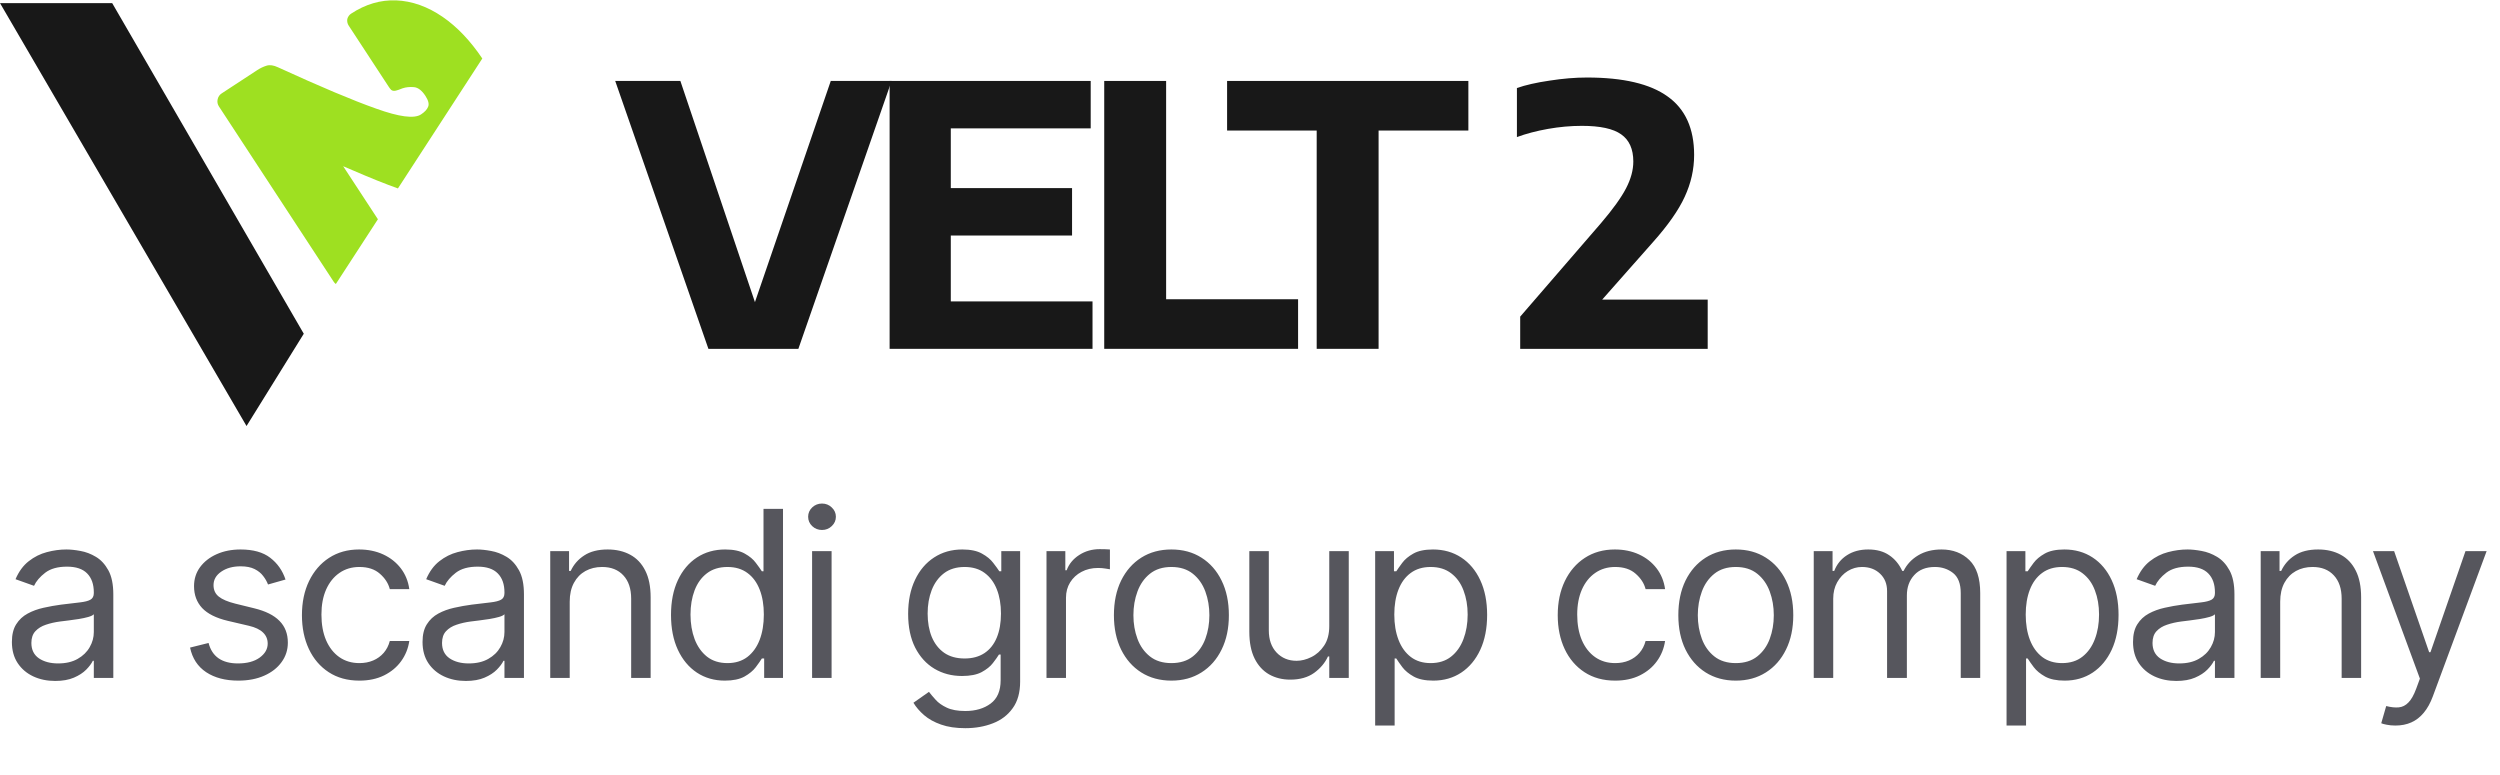 <svg width="129" height="40" viewBox="0 0 129 40" fill="none" xmlns="http://www.w3.org/2000/svg">
<path d="M5.788 0.16H0L12.721 21.983L15.675 17.221L5.788 0.16Z" fill="#181818"/>
<path fill-rule="evenodd" clip-rule="evenodd" d="M24.887 3.019C24.267 2.098 23.584 1.381 22.838 0.869C22.06 0.336 21.261 0.053 20.439 0.019C19.634 -0.011 18.861 0.217 18.122 0.701C18.022 0.766 17.954 0.86 17.92 0.983C17.903 1.108 17.927 1.221 17.992 1.321L19.985 4.365L20.064 4.485C20.103 4.545 20.144 4.597 20.187 4.64C20.246 4.687 20.326 4.7 20.425 4.677C20.488 4.665 20.605 4.624 20.774 4.556C20.95 4.498 21.144 4.478 21.356 4.496C21.568 4.514 21.766 4.664 21.949 4.943C22.106 5.183 22.153 5.374 22.088 5.516C22.034 5.652 21.912 5.782 21.722 5.906C21.372 6.135 20.599 6.034 19.403 5.603C18.214 5.183 16.528 4.473 14.345 3.473C14.117 3.365 13.92 3.337 13.754 3.389C13.588 3.441 13.43 3.516 13.28 3.614L11.436 4.821C11.326 4.893 11.257 4.996 11.229 5.128C11.202 5.26 11.224 5.381 11.296 5.491L17.216 14.534C17.248 14.582 17.286 14.623 17.329 14.655L19.5 11.314L17.708 8.577L18.184 8.78C19.117 9.184 19.9 9.498 20.533 9.723L24.887 3.019Z" fill="#9EE021"/>
<path d="M42.868 4.177H46.006L41.196 18H36.554L31.745 4.177H35.107L38.955 15.59L42.868 4.177Z" fill="#181818"/>
<path d="M49.061 15.553H56.374V18H45.904V4.177H56.28V6.624H49.061V9.706H55.318V12.153H49.061V15.553Z" fill="#181818"/>
<path d="M56.978 18V4.177H60.172V15.441H66.981V18H56.978Z" fill="#181818"/>
<path d="M67.941 18V6.736H63.318V4.177H75.768V6.736H71.135V18H67.941Z" fill="#181818"/>
<path d="M88.117 15.46V18H78.442V16.338L82.616 11.509C83.227 10.793 83.656 10.195 83.905 9.716C84.154 9.236 84.279 8.776 84.279 8.334C84.279 7.692 84.07 7.225 83.653 6.933C83.242 6.64 82.567 6.494 81.626 6.494C81.047 6.494 80.462 6.547 79.871 6.652C79.279 6.758 78.747 6.898 78.273 7.073V4.542C78.722 4.386 79.285 4.258 79.964 4.159C80.643 4.053 81.284 4 81.888 4C83.762 4 85.15 4.327 86.053 4.981C86.962 5.628 87.417 6.634 87.417 7.997C87.417 8.738 87.255 9.457 86.931 10.155C86.614 10.846 86.069 11.624 85.297 12.49L82.672 15.46H88.117Z" fill="#181818"/>
<path d="M2.847 35.137C2.432 35.137 2.055 35.059 1.717 34.902C1.379 34.743 1.111 34.515 0.912 34.216C0.713 33.915 0.614 33.552 0.614 33.125C0.614 32.75 0.688 32.447 0.835 32.214C0.983 31.978 1.18 31.793 1.428 31.66C1.675 31.526 1.947 31.427 2.246 31.361C2.547 31.293 2.849 31.239 3.153 31.199C3.551 31.148 3.874 31.11 4.121 31.084C4.371 31.056 4.553 31.009 4.666 30.944C4.783 30.878 4.841 30.765 4.841 30.603V30.569C4.841 30.148 4.726 29.822 4.496 29.588C4.268 29.356 3.923 29.239 3.46 29.239C2.98 29.239 2.604 29.344 2.331 29.554C2.058 29.765 1.866 29.989 1.756 30.228L0.801 29.887C0.972 29.489 1.199 29.179 1.483 28.958C1.77 28.733 2.082 28.577 2.42 28.489C2.761 28.398 3.097 28.353 3.426 28.353C3.636 28.353 3.878 28.378 4.151 28.429C4.426 28.478 4.692 28.579 4.947 28.732C5.206 28.885 5.42 29.117 5.591 29.427C5.761 29.736 5.847 30.151 5.847 30.671V34.983H4.841V34.097H4.79C4.722 34.239 4.608 34.391 4.449 34.553C4.29 34.715 4.078 34.853 3.814 34.966C3.55 35.08 3.227 35.137 2.847 35.137ZM3 34.233C3.398 34.233 3.733 34.155 4.006 33.999C4.281 33.843 4.489 33.641 4.628 33.394C4.77 33.147 4.841 32.887 4.841 32.614V31.694C4.798 31.745 4.705 31.792 4.56 31.834C4.418 31.874 4.253 31.91 4.065 31.941C3.881 31.969 3.7 31.995 3.524 32.017C3.351 32.037 3.21 32.054 3.102 32.069C2.841 32.103 2.597 32.158 2.369 32.235C2.145 32.309 1.963 32.421 1.824 32.572C1.688 32.719 1.619 32.921 1.619 33.177C1.619 33.526 1.749 33.79 2.007 33.969C2.268 34.145 2.599 34.233 3 34.233ZM14.733 29.904L13.83 30.16C13.773 30.009 13.69 29.863 13.579 29.721C13.471 29.576 13.323 29.456 13.136 29.363C12.948 29.269 12.708 29.222 12.415 29.222C12.015 29.222 11.681 29.314 11.414 29.499C11.15 29.681 11.018 29.912 11.018 30.194C11.018 30.444 11.108 30.641 11.29 30.786C11.472 30.931 11.756 31.052 12.143 31.148L13.114 31.387C13.699 31.529 14.136 31.746 14.422 32.039C14.709 32.329 14.853 32.702 14.853 33.16C14.853 33.535 14.745 33.87 14.529 34.165C14.316 34.461 14.018 34.694 13.634 34.864C13.251 35.035 12.805 35.12 12.296 35.12C11.628 35.12 11.076 34.975 10.638 34.685C10.201 34.395 9.924 33.972 9.807 33.415L10.762 33.177C10.853 33.529 11.025 33.793 11.278 33.969C11.533 34.145 11.867 34.233 12.279 34.233C12.748 34.233 13.12 34.134 13.396 33.935C13.674 33.733 13.813 33.492 13.813 33.211C13.813 32.983 13.733 32.793 13.574 32.64C13.415 32.483 13.171 32.367 12.841 32.29L11.751 32.035C11.151 31.892 10.711 31.672 10.43 31.374C10.151 31.073 10.012 30.697 10.012 30.245C10.012 29.875 10.116 29.549 10.323 29.265C10.533 28.981 10.819 28.758 11.18 28.596C11.543 28.434 11.955 28.353 12.415 28.353C13.063 28.353 13.572 28.495 13.941 28.779C14.313 29.063 14.577 29.438 14.733 29.904ZM18.546 35.12C17.932 35.12 17.404 34.975 16.961 34.685C16.517 34.395 16.177 33.996 15.938 33.488C15.699 32.979 15.58 32.398 15.58 31.745C15.58 31.08 15.702 30.493 15.946 29.985C16.194 29.474 16.537 29.074 16.978 28.787C17.421 28.498 17.938 28.353 18.529 28.353C18.989 28.353 19.404 28.438 19.773 28.608C20.142 28.779 20.445 29.017 20.681 29.324C20.916 29.631 21.063 29.989 21.12 30.398H20.114C20.037 30.1 19.867 29.836 19.603 29.606C19.341 29.373 18.989 29.256 18.546 29.256C18.154 29.256 17.81 29.358 17.515 29.563C17.222 29.765 16.993 30.05 16.828 30.419C16.666 30.786 16.586 31.216 16.586 31.711C16.586 32.216 16.665 32.657 16.824 33.032C16.986 33.407 17.213 33.698 17.506 33.905C17.802 34.113 18.148 34.216 18.546 34.216C18.807 34.216 19.044 34.171 19.257 34.08C19.471 33.989 19.651 33.858 19.799 33.688C19.946 33.517 20.052 33.313 20.114 33.074H21.12C21.063 33.461 20.922 33.809 20.698 34.118C20.476 34.425 20.182 34.669 19.816 34.851C19.452 35.03 19.029 35.12 18.546 35.12ZM24.036 35.137C23.621 35.137 23.245 35.059 22.907 34.902C22.569 34.743 22.3 34.515 22.101 34.216C21.902 33.915 21.803 33.552 21.803 33.125C21.803 32.75 21.877 32.447 22.025 32.214C22.172 31.978 22.37 31.793 22.617 31.66C22.864 31.526 23.137 31.427 23.435 31.361C23.736 31.293 24.039 31.239 24.343 31.199C24.741 31.148 25.063 31.11 25.31 31.084C25.56 31.056 25.742 31.009 25.856 30.944C25.972 30.878 26.03 30.765 26.03 30.603V30.569C26.03 30.148 25.915 29.822 25.685 29.588C25.458 29.356 25.113 29.239 24.65 29.239C24.169 29.239 23.793 29.344 23.52 29.554C23.248 29.765 23.056 29.989 22.945 30.228L21.991 29.887C22.161 29.489 22.388 29.179 22.672 28.958C22.959 28.733 23.272 28.577 23.61 28.489C23.951 28.398 24.286 28.353 24.616 28.353C24.826 28.353 25.067 28.378 25.34 28.429C25.616 28.478 25.881 28.579 26.137 28.732C26.395 28.885 26.61 29.117 26.78 29.427C26.951 29.736 27.036 30.151 27.036 30.671V34.983H26.03V34.097H25.979C25.911 34.239 25.797 34.391 25.638 34.553C25.479 34.715 25.267 34.853 25.003 34.966C24.739 35.08 24.417 35.137 24.036 35.137ZM24.189 34.233C24.587 34.233 24.922 34.155 25.195 33.999C25.471 33.843 25.678 33.641 25.817 33.394C25.959 33.147 26.03 32.887 26.03 32.614V31.694C25.988 31.745 25.894 31.792 25.749 31.834C25.607 31.874 25.442 31.91 25.255 31.941C25.07 31.969 24.89 31.995 24.713 32.017C24.54 32.037 24.4 32.054 24.292 32.069C24.03 32.103 23.786 32.158 23.559 32.235C23.334 32.309 23.152 32.421 23.013 32.572C22.877 32.719 22.809 32.921 22.809 33.177C22.809 33.526 22.938 33.79 23.197 33.969C23.458 34.145 23.789 34.233 24.189 34.233ZM29.397 31.046V34.983H28.392V28.438H29.363V29.461H29.448C29.602 29.128 29.835 28.861 30.147 28.66C30.46 28.455 30.863 28.353 31.358 28.353C31.801 28.353 32.188 28.444 32.521 28.625C32.853 28.804 33.112 29.077 33.296 29.444C33.481 29.807 33.573 30.267 33.573 30.824V34.983H32.568V30.892C32.568 30.378 32.434 29.978 32.167 29.691C31.9 29.401 31.534 29.256 31.068 29.256C30.747 29.256 30.46 29.326 30.207 29.465C29.957 29.604 29.759 29.807 29.615 30.074C29.47 30.341 29.397 30.665 29.397 31.046ZM37.403 35.12C36.857 35.12 36.376 34.982 35.958 34.706C35.541 34.428 35.214 34.036 34.978 33.53C34.742 33.022 34.624 32.421 34.624 31.728C34.624 31.04 34.742 30.444 34.978 29.938C35.214 29.432 35.542 29.042 35.962 28.766C36.383 28.491 36.869 28.353 37.42 28.353C37.846 28.353 38.182 28.424 38.43 28.566C38.68 28.705 38.87 28.864 39.001 29.043C39.134 29.219 39.238 29.364 39.312 29.478H39.397V26.256H40.403V34.983H39.431V33.978H39.312C39.238 34.097 39.133 34.248 38.996 34.429C38.86 34.608 38.666 34.769 38.413 34.911C38.16 35.05 37.823 35.12 37.403 35.12ZM37.539 34.216C37.942 34.216 38.283 34.111 38.562 33.901C38.84 33.688 39.052 33.394 39.197 33.019C39.342 32.641 39.414 32.205 39.414 31.711C39.414 31.222 39.343 30.794 39.201 30.428C39.059 30.059 38.849 29.772 38.57 29.567C38.292 29.36 37.948 29.256 37.539 29.256C37.113 29.256 36.758 29.366 36.474 29.584C36.192 29.8 35.981 30.094 35.839 30.466C35.7 30.836 35.63 31.25 35.63 31.711C35.63 32.177 35.701 32.6 35.843 32.981C35.988 33.358 36.201 33.66 36.482 33.884C36.766 34.106 37.119 34.216 37.539 34.216ZM41.904 34.983V28.438H42.91V34.983H41.904ZM42.416 27.347C42.219 27.347 42.05 27.28 41.908 27.147C41.769 27.013 41.7 26.853 41.7 26.665C41.7 26.478 41.769 26.317 41.908 26.184C42.05 26.05 42.219 25.983 42.416 25.983C42.612 25.983 42.779 26.05 42.918 26.184C43.06 26.317 43.132 26.478 43.132 26.665C43.132 26.853 43.06 27.013 42.918 27.147C42.779 27.28 42.612 27.347 42.416 27.347ZM49.809 37.574C49.323 37.574 48.906 37.512 48.556 37.387C48.207 37.265 47.915 37.103 47.682 36.901C47.452 36.702 47.269 36.489 47.133 36.262L47.934 35.699C48.025 35.819 48.14 35.955 48.279 36.108C48.418 36.265 48.609 36.4 48.85 36.513C49.094 36.63 49.414 36.688 49.809 36.688C50.337 36.688 50.773 36.56 51.117 36.304C51.461 36.049 51.633 35.648 51.633 35.103V33.773H51.547C51.474 33.892 51.369 34.04 51.232 34.216C51.099 34.39 50.906 34.544 50.653 34.681C50.403 34.814 50.065 34.881 49.639 34.881C49.11 34.881 48.636 34.756 48.215 34.506C47.797 34.256 47.467 33.892 47.222 33.415C46.981 32.938 46.86 32.358 46.86 31.677C46.86 31.006 46.978 30.422 47.214 29.925C47.45 29.425 47.778 29.039 48.198 28.766C48.619 28.491 49.104 28.353 49.656 28.353C50.082 28.353 50.42 28.424 50.67 28.566C50.922 28.705 51.116 28.864 51.249 29.043C51.386 29.219 51.491 29.364 51.565 29.478H51.667V28.438H52.639V35.171C52.639 35.733 52.511 36.191 52.255 36.543C52.002 36.898 51.661 37.158 51.232 37.323C50.806 37.49 50.332 37.574 49.809 37.574ZM49.775 33.978C50.178 33.978 50.519 33.885 50.797 33.701C51.076 33.516 51.288 33.25 51.432 32.904C51.577 32.557 51.65 32.142 51.65 31.66C51.65 31.188 51.579 30.772 51.437 30.411C51.295 30.05 51.084 29.767 50.806 29.563C50.528 29.358 50.184 29.256 49.775 29.256C49.349 29.256 48.994 29.364 48.709 29.58C48.428 29.796 48.217 30.086 48.075 30.449C47.935 30.813 47.866 31.216 47.866 31.66C47.866 32.114 47.937 32.516 48.079 32.865C48.224 33.212 48.437 33.485 48.718 33.684C49.002 33.88 49.354 33.978 49.775 33.978ZM53.999 34.983V28.438H54.971V29.427H55.039C55.158 29.103 55.374 28.84 55.687 28.638C55.999 28.436 56.352 28.336 56.744 28.336C56.818 28.336 56.91 28.337 57.021 28.34C57.132 28.343 57.215 28.347 57.272 28.353V29.375C57.238 29.367 57.16 29.354 57.038 29.337C56.918 29.317 56.792 29.307 56.658 29.307C56.34 29.307 56.056 29.374 55.806 29.508C55.559 29.638 55.363 29.82 55.218 30.053C55.076 30.283 55.005 30.546 55.005 30.841V34.983H53.999ZM60.444 35.12C59.853 35.12 59.335 34.979 58.889 34.698C58.446 34.417 58.099 34.023 57.849 33.517C57.602 33.012 57.478 32.421 57.478 31.745C57.478 31.063 57.602 30.468 57.849 29.959C58.099 29.451 58.446 29.056 58.889 28.775C59.335 28.493 59.853 28.353 60.444 28.353C61.035 28.353 61.552 28.493 61.995 28.775C62.441 29.056 62.788 29.451 63.035 29.959C63.285 30.468 63.41 31.063 63.41 31.745C63.41 32.421 63.285 33.012 63.035 33.517C62.788 34.023 62.441 34.417 61.995 34.698C61.552 34.979 61.035 35.12 60.444 35.12ZM60.444 34.216C60.893 34.216 61.262 34.101 61.552 33.871C61.842 33.641 62.056 33.339 62.196 32.964C62.335 32.589 62.404 32.182 62.404 31.745C62.404 31.307 62.335 30.9 62.196 30.522C62.056 30.144 61.842 29.838 61.552 29.606C61.262 29.373 60.893 29.256 60.444 29.256C59.995 29.256 59.626 29.373 59.336 29.606C59.046 29.838 58.832 30.144 58.693 30.522C58.553 30.9 58.484 31.307 58.484 31.745C58.484 32.182 58.553 32.589 58.693 32.964C58.832 33.339 59.046 33.641 59.336 33.871C59.626 34.101 59.995 34.216 60.444 34.216ZM68.59 32.307V28.438H69.596V34.983H68.59V33.875H68.522C68.369 34.208 68.13 34.49 67.806 34.724C67.482 34.954 67.073 35.069 66.579 35.069C66.17 35.069 65.806 34.979 65.488 34.8C65.17 34.618 64.92 34.346 64.738 33.982C64.556 33.615 64.465 33.154 64.465 32.597V28.438H65.471V32.529C65.471 33.006 65.604 33.387 65.871 33.671C66.141 33.955 66.485 34.097 66.903 34.097C67.153 34.097 67.407 34.033 67.665 33.905C67.927 33.777 68.145 33.581 68.322 33.317C68.501 33.053 68.59 32.716 68.59 32.307ZM70.958 37.438V28.438H71.929V29.478H72.049C72.123 29.364 72.225 29.219 72.356 29.043C72.489 28.864 72.679 28.705 72.927 28.566C73.177 28.424 73.515 28.353 73.941 28.353C74.492 28.353 74.978 28.491 75.398 28.766C75.819 29.042 76.147 29.432 76.382 29.938C76.618 30.444 76.736 31.04 76.736 31.728C76.736 32.421 76.618 33.022 76.382 33.53C76.147 34.036 75.82 34.428 75.402 34.706C74.985 34.982 74.503 35.12 73.958 35.12C73.537 35.12 73.201 35.05 72.948 34.911C72.695 34.769 72.5 34.608 72.364 34.429C72.228 34.248 72.123 34.097 72.049 33.978H71.963V37.438H70.958ZM71.946 31.711C71.946 32.205 72.019 32.641 72.164 33.019C72.309 33.394 72.52 33.688 72.799 33.901C73.077 34.111 73.418 34.216 73.821 34.216C74.242 34.216 74.593 34.106 74.874 33.884C75.158 33.66 75.371 33.358 75.513 32.981C75.658 32.6 75.731 32.177 75.731 31.711C75.731 31.25 75.659 30.836 75.517 30.466C75.378 30.094 75.167 29.8 74.882 29.584C74.601 29.366 74.248 29.256 73.821 29.256C73.412 29.256 73.069 29.36 72.79 29.567C72.512 29.772 72.302 30.059 72.159 30.428C72.017 30.794 71.946 31.222 71.946 31.711ZM83.344 35.12C82.731 35.12 82.202 34.975 81.759 34.685C81.316 34.395 80.975 33.996 80.736 33.488C80.498 32.979 80.379 32.398 80.379 31.745C80.379 31.08 80.501 30.493 80.745 29.985C80.992 29.474 81.336 29.074 81.776 28.787C82.219 28.498 82.736 28.353 83.327 28.353C83.788 28.353 84.202 28.438 84.572 28.608C84.941 28.779 85.243 29.017 85.479 29.324C85.715 29.631 85.861 29.989 85.918 30.398H84.913C84.836 30.1 84.665 29.836 84.401 29.606C84.14 29.373 83.788 29.256 83.344 29.256C82.952 29.256 82.609 29.358 82.313 29.563C82.02 29.765 81.792 30.05 81.627 30.419C81.465 30.786 81.384 31.216 81.384 31.711C81.384 32.216 81.464 32.657 81.623 33.032C81.785 33.407 82.012 33.698 82.305 33.905C82.6 34.113 82.947 34.216 83.344 34.216C83.606 34.216 83.843 34.171 84.056 34.08C84.269 33.989 84.45 33.858 84.597 33.688C84.745 33.517 84.85 33.313 84.913 33.074H85.918C85.861 33.461 85.721 33.809 85.496 34.118C85.275 34.425 84.981 34.669 84.614 34.851C84.251 35.03 83.827 35.12 83.344 35.12ZM89.567 35.12C88.977 35.12 88.458 34.979 88.012 34.698C87.569 34.417 87.222 34.023 86.972 33.517C86.725 33.012 86.602 32.421 86.602 31.745C86.602 31.063 86.725 30.468 86.972 29.959C87.222 29.451 87.569 29.056 88.012 28.775C88.458 28.493 88.977 28.353 89.567 28.353C90.158 28.353 90.675 28.493 91.119 28.775C91.565 29.056 91.911 29.451 92.158 29.959C92.408 30.468 92.533 31.063 92.533 31.745C92.533 32.421 92.408 33.012 92.158 33.517C91.911 34.023 91.565 34.417 91.119 34.698C90.675 34.979 90.158 35.12 89.567 35.12ZM89.567 34.216C90.016 34.216 90.386 34.101 90.675 33.871C90.965 33.641 91.18 33.339 91.319 32.964C91.458 32.589 91.528 32.182 91.528 31.745C91.528 31.307 91.458 30.9 91.319 30.522C91.18 30.144 90.965 29.838 90.675 29.606C90.386 29.373 90.016 29.256 89.567 29.256C89.119 29.256 88.749 29.373 88.46 29.606C88.17 29.838 87.955 30.144 87.816 30.522C87.677 30.9 87.607 31.307 87.607 31.745C87.607 32.182 87.677 32.589 87.816 32.964C87.955 33.339 88.17 33.641 88.46 33.871C88.749 34.101 89.119 34.216 89.567 34.216ZM93.589 34.983V28.438H94.56V29.461H94.645C94.782 29.111 95.002 28.84 95.306 28.647C95.61 28.451 95.975 28.353 96.401 28.353C96.833 28.353 97.192 28.451 97.479 28.647C97.769 28.84 97.995 29.111 98.157 29.461H98.225C98.393 29.123 98.644 28.854 98.979 28.655C99.314 28.454 99.716 28.353 100.185 28.353C100.77 28.353 101.249 28.536 101.621 28.902C101.993 29.266 102.179 29.833 102.179 30.603V34.983H101.174V30.603C101.174 30.12 101.042 29.775 100.778 29.567C100.513 29.36 100.202 29.256 99.844 29.256C99.384 29.256 99.028 29.395 98.775 29.674C98.522 29.949 98.395 30.299 98.395 30.722V34.983H97.373V30.5C97.373 30.128 97.252 29.829 97.01 29.601C96.769 29.371 96.458 29.256 96.077 29.256C95.816 29.256 95.572 29.326 95.344 29.465C95.12 29.604 94.938 29.797 94.799 30.044C94.662 30.289 94.594 30.572 94.594 30.892V34.983H93.589ZM103.538 37.438V28.438H104.51V29.478H104.629C104.703 29.364 104.805 29.219 104.936 29.043C105.07 28.864 105.26 28.705 105.507 28.566C105.757 28.424 106.095 28.353 106.521 28.353C107.072 28.353 107.558 28.491 107.979 28.766C108.399 29.042 108.727 29.432 108.963 29.938C109.199 30.444 109.317 31.04 109.317 31.728C109.317 32.421 109.199 33.022 108.963 33.53C108.727 34.036 108.4 34.428 107.983 34.706C107.565 34.982 107.084 35.12 106.538 35.12C106.118 35.12 105.781 35.05 105.528 34.911C105.275 34.769 105.081 34.608 104.945 34.429C104.808 34.248 104.703 34.097 104.629 33.978H104.544V37.438H103.538ZM104.527 31.711C104.527 32.205 104.599 32.641 104.744 33.019C104.889 33.394 105.101 33.688 105.379 33.901C105.658 34.111 105.998 34.216 106.402 34.216C106.822 34.216 107.173 34.106 107.454 33.884C107.739 33.66 107.952 33.358 108.094 32.981C108.239 32.6 108.311 32.177 108.311 31.711C108.311 31.25 108.24 30.836 108.098 30.466C107.959 30.094 107.747 29.8 107.463 29.584C107.182 29.366 106.828 29.256 106.402 29.256C105.993 29.256 105.649 29.36 105.371 29.567C105.092 29.772 104.882 30.059 104.74 30.428C104.598 30.794 104.527 31.222 104.527 31.711ZM112.297 35.137C111.882 35.137 111.506 35.059 111.168 34.902C110.83 34.743 110.561 34.515 110.362 34.216C110.163 33.915 110.064 33.552 110.064 33.125C110.064 32.75 110.138 32.447 110.286 32.214C110.433 31.978 110.631 31.793 110.878 31.66C111.125 31.526 111.398 31.427 111.696 31.361C111.997 31.293 112.3 31.239 112.604 31.199C113.001 31.148 113.324 31.11 113.571 31.084C113.821 31.056 114.003 31.009 114.117 30.944C114.233 30.878 114.291 30.765 114.291 30.603V30.569C114.291 30.148 114.176 29.822 113.946 29.588C113.719 29.356 113.374 29.239 112.911 29.239C112.43 29.239 112.054 29.344 111.781 29.554C111.509 29.765 111.317 29.989 111.206 30.228L110.251 29.887C110.422 29.489 110.649 29.179 110.933 28.958C111.22 28.733 111.533 28.577 111.871 28.489C112.212 28.398 112.547 28.353 112.876 28.353C113.087 28.353 113.328 28.378 113.601 28.429C113.876 28.478 114.142 28.579 114.398 28.732C114.656 28.885 114.871 29.117 115.041 29.427C115.212 29.736 115.297 30.151 115.297 30.671V34.983H114.291V34.097H114.24C114.172 34.239 114.058 34.391 113.899 34.553C113.74 34.715 113.528 34.853 113.264 34.966C113 35.08 112.678 35.137 112.297 35.137ZM112.45 34.233C112.848 34.233 113.183 34.155 113.456 33.999C113.732 33.843 113.939 33.641 114.078 33.394C114.22 33.147 114.291 32.887 114.291 32.614V31.694C114.249 31.745 114.155 31.792 114.01 31.834C113.868 31.874 113.703 31.91 113.516 31.941C113.331 31.969 113.151 31.995 112.974 32.017C112.801 32.037 112.661 32.054 112.553 32.069C112.291 32.103 112.047 32.158 111.82 32.235C111.595 32.309 111.413 32.421 111.274 32.572C111.138 32.719 111.07 32.921 111.07 33.177C111.07 33.526 111.199 33.79 111.457 33.969C111.719 34.145 112.05 34.233 112.45 34.233ZM117.658 31.046V34.983H116.652V28.438H117.624V29.461H117.709C117.863 29.128 118.096 28.861 118.408 28.66C118.721 28.455 119.124 28.353 119.618 28.353C120.062 28.353 120.449 28.444 120.782 28.625C121.114 28.804 121.373 29.077 121.557 29.444C121.742 29.807 121.834 30.267 121.834 30.824V34.983H120.829V30.892C120.829 30.378 120.695 29.978 120.428 29.691C120.161 29.401 119.795 29.256 119.329 29.256C119.008 29.256 118.721 29.326 118.468 29.465C118.218 29.604 118.02 29.807 117.875 30.074C117.731 30.341 117.658 30.665 117.658 31.046ZM123.605 37.438C123.435 37.438 123.283 37.424 123.149 37.395C123.016 37.37 122.924 37.344 122.872 37.319L123.128 36.432C123.372 36.495 123.588 36.517 123.776 36.5C123.963 36.483 124.13 36.4 124.274 36.249C124.422 36.101 124.557 35.861 124.679 35.529L124.867 35.017L122.446 28.438H123.537L125.344 33.654H125.412L127.219 28.438H128.31L125.532 35.938C125.407 36.276 125.252 36.556 125.067 36.777C124.882 37.002 124.668 37.168 124.424 37.276C124.182 37.384 123.909 37.438 123.605 37.438Z" fill="#56565D"/>
</svg>
